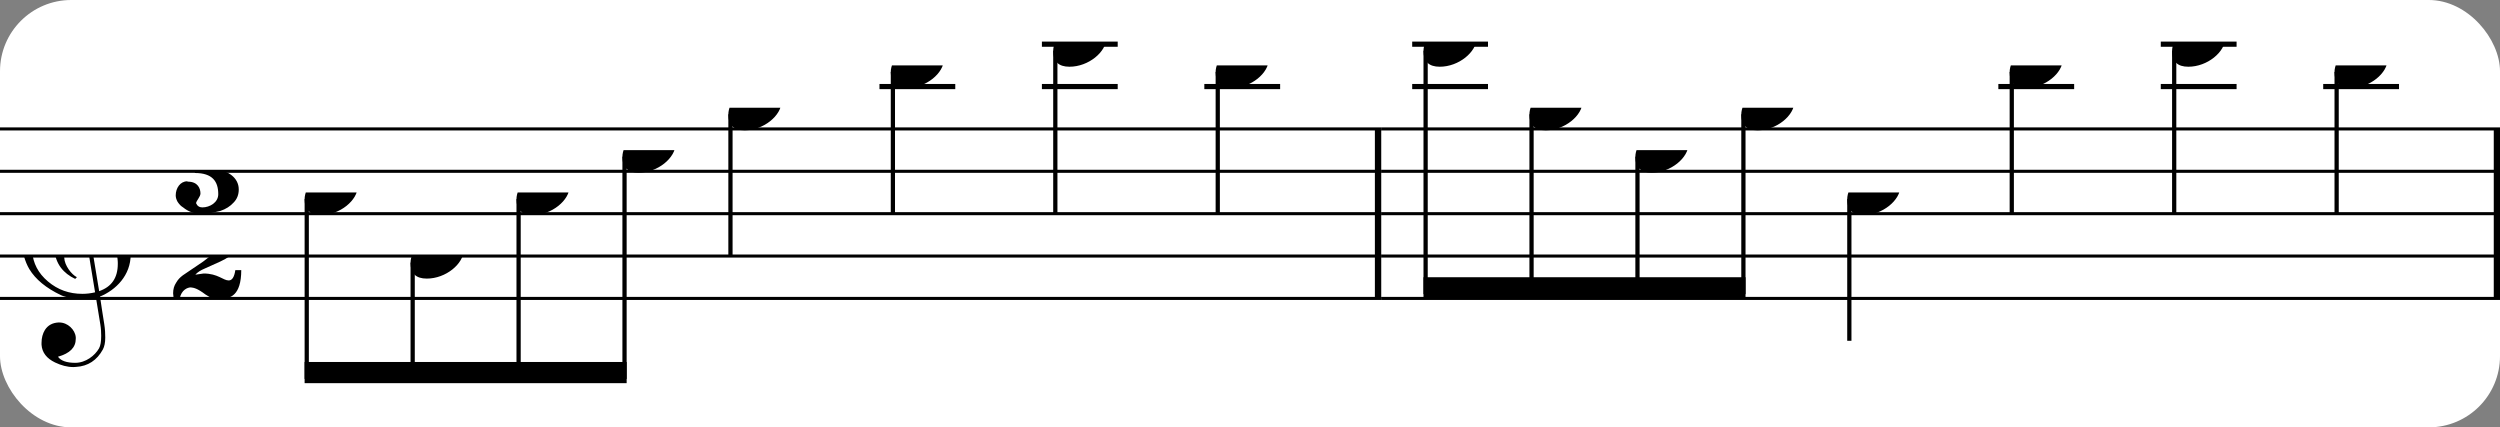 <?xml version="1.0" encoding="UTF-8" standalone="no"?>
<svg width="351px" height="60px" version="1.1" xmlns="http://www.w3.org/2000/svg" xmlns:xlink="http://www.w3.org/1999/xlink" xmlns:mei="http://www.music-encoding.org/ns/mei" overflow="visible">
   <rect width="100%" height="100%" fill="#808080" stroke="none"/>
   <desc>Engraved by Verovio 4.5.1</desc>
   <rect width="100%" height="100%" fill="#ffffff" rx="10"/>
<defs>
      <symbol id="E082-bqjesr" viewBox="0 0 1000 1000" overflow="inherit">
         <path transform="scale(1,-1)" d="M124 -185c-18 0 -55 -14 -65 -65h-36l-3 30c0 25 6 45 18 63c11 19 22 30 39 43l121 82l37 29c15 11 27 29 38 54c12 24 18 47 18 70c0 40 -19 88 -94 88c-25 0 -32 0 -50 -8c-14 -5 -23 -12 -26 -22c3 -9 7 -15 10 -18l24 -17c12 -7 17 -11 27 -21c5 -7 7 -16 7 -27 c0 -12 0 -57 -79 -74c-30 0 -76 26 -76 94c0 66 81 135 197 135c72 0 181 -32 181 -150c0 -53 -32 -95 -113 -133l-91 -41c-26 -11 -45 -23 -57 -37l49 7c84 0 115 -41 148 -41c20 0 33 20 39 61h35c0 -152 -68 -168 -114 -168c-17 0 -65 0 -79 7h10l-28 17 c-49 37 -69 40 -87 42z" />
      </symbol>
      <symbol id="E083-bqjesr" viewBox="0 0 1000 1000" overflow="inherit">
         <path transform="scale(1,-1)" d="M208 250c97 0 177 -52 177 -116c0 -69 -40 -111 -118 -125c56 -5 125 -44 125 -116c0 -31 -10 -57 -31 -78c-19 -21 -45 -38 -78 -49l-50 -11c-15 -3 -36 -7 -55 -7c-50 0 -86 16 -113 38c-16 10 -23 18 -34 34c-7 13 -11 25 -11 38c0 43 27 83 68 83l3 -2 c61 0 75 -42 75 -70c0 -19 -24 -42 -26 -57c7 -17 20 -25 37 -25c44 0 94 29 94 78c0 75 -34 125 -138 125v36c84 0 131 22 131 98c0 54 -37 88 -87 88c-26 0 -43 -7 -51 -22c15 -22 44 -16 44 -70c0 -37 -37 -62 -71 -62c-22 0 -69 15 -69 76c0 79 101 116 178 116z" />
      </symbol>
      <symbol id="E0A4-bqjesr" viewBox="0 0 1000 1000" overflow="inherit">
         <path transform="scale(1,-1)" d="M0 -39c0 68 73 172 200 172c66 0 114 -37 114 -95c0 -84 -106 -171 -218 -171c-64 0 -96 30 -96 94z" />
      </symbol>
      <symbol id="E050-bqjesr" viewBox="0 0 1000 1000" overflow="inherit">
         <path transform="scale(1,-1)" d="M441 -245c-23 -4 -48 -6 -76 -6c-59 0 -102 7 -130 20c-88 42 -150 93 -187 154c-26 44 -43 103 -48 176c0 6 -1 13 -1 19c0 54 15 111 45 170c29 57 65 106 110 148s96 85 153 127c-3 16 -8 46 -13 92c-4 43 -5 73 -5 89c0 117 16 172 69 257c34 54 64 82 89 82 c21 0 43 -30 69 -92s39 -115 41 -159v-15c0 -109 -21 -162 -67 -241c-13 -20 -63 -90 -98 -118c-13 -9 -25 -19 -37 -29l31 -181c8 1 18 2 28 2c58 0 102 -12 133 -35c59 -43 92 -104 98 -184c1 -7 1 -15 1 -22c0 -123 -87 -209 -181 -248c8 -57 17 -110 25 -162 c5 -31 6 -58 6 -80c0 -30 -5 -53 -14 -70c-35 -64 -88 -99 -158 -103c-5 0 -11 -1 -16 -1c-37 0 -72 10 -108 27c-50 24 -77 59 -80 105v11c0 29 7 55 20 76c18 28 45 42 79 44h6c49 0 93 -42 97 -87v-9c0 -51 -34 -86 -105 -106c17 -24 51 -36 102 -36c62 0 116 43 140 85 c9 16 13 41 13 74c0 20 -1 42 -5 67c-8 53 -18 106 -26 159zM461 939c-95 0 -135 -175 -135 -286c0 -24 2 -48 5 -71c50 39 92 82 127 128c40 53 60 100 60 140v8c-4 53 -22 81 -55 81h-2zM406 119l54 -326c73 25 110 78 110 161c0 7 0 15 -1 23c-7 95 -57 142 -151 142h-12 zM382 117c-72 -2 -128 -47 -128 -120v-7c2 -46 43 -99 75 -115c-3 -2 -7 -5 -10 -10c-70 33 -116 88 -123 172v11c0 68 44 126 88 159c23 17 49 29 78 36l-29 170c-21 -13 -52 -37 -92 -73c-50 -44 -86 -84 -109 -119c-45 -69 -67 -130 -67 -182v-13c5 -68 35 -127 93 -176 s125 -73 203 -73c25 0 50 3 75 9c-19 111 -36 221 -54 331z" />
      </symbol>
   </defs>
   <style type="text/css">g.page-margin{font-family:Times,serif;} g.ending, g.fing, g.reh, g.tempo{font-weight:bold;} g.dir, g.dynam, g.mNum{font-style:italic;} g.label{font-weight:normal;}</style>
   <svg class="definition-scale" color="black" viewBox="0 0 10620 1800">
      <g class="page-margin" transform="translate(0, 0)">
         <g id="mhe3oow" class="mdiv pageMilestone" />
         <g id="sv07427" class="score pageMilestone" />
         <g id="s13w8yeu" class="system">
            <g id="s16up998" class="section systemMilestone" />
            <g id="m1fmw4cj" class="measure">
               <g id="s1gr1bjn" class="staff">
                  <path d="M0 540 L5867 540" stroke="currentColor" stroke-width="13" />
                  <path d="M0 720 L5867 720" stroke="currentColor" stroke-width="13" />
                  <path d="M0 900 L5867 900" stroke="currentColor" stroke-width="13" />
                  <path d="M0 1080 L5867 1080" stroke="currentColor" stroke-width="13" />
                  <path d="M0 1260 L5867 1260" stroke="currentColor" stroke-width="13" />
                  <g id="c1ehprzu" class="clef">
                     <use xlink:href="#E050-bqjesr" x="90" y="1080" height="720px" width="720px" />
                  </g>
                  <g id="k114f3gw" class="keySig" />
                  <g id="m3z0kch" class="meterSig">
                     <use xlink:href="#E083-bqjesr" x="732" y="720" height="720px" width="720px" />
                     <use xlink:href="#E082-bqjesr" x="721" y="1080" height="720px" width="720px" />
                  </g>
                  <g class="ledgerLines above">
                     <path d="M3736 360 L4058 360" stroke="currentColor" stroke-width="22" />
                     <path d="M4426 360 L4748 360" stroke="currentColor" stroke-width="22" />
                     <path d="M5116 360 L5438 360" stroke="currentColor" stroke-width="22" />
                     <path d="M4426 180 L4748 180" stroke="currentColor" stroke-width="22" />
                  </g>
                  <g id="luoilbd" class="layer">
                     <g id="blqbdu1" class="beam">
                        <polygon points="1294,1620 2662,1620 2662,1530 1294,1530" />
                        <g id="n16jib4w" class="note">
                           <g class="notehead">
                              <use xlink:href="#E0A4-bqjesr" x="1294" y="810" height="720px" width="720px" />
                           </g>
                           <g id="s1syaesc" class="stem">
                              <path d="M1303 838 L1303 1602" stroke="currentColor" stroke-width="18" />
                           </g>
                        </g>
                        <g id="n1y65r6f" class="note">
                           <g class="notehead">
                              <use xlink:href="#E0A4-bqjesr" x="1744" y="1080" height="720px" width="720px" />
                           </g>
                           <g id="s1mm28iq" class="stem">
                              <path d="M1753 1108 L1753 1602" stroke="currentColor" stroke-width="18" />
                           </g>
                        </g>
                        <g id="n7emfxj" class="note">
                           <g class="notehead">
                              <use xlink:href="#E0A4-bqjesr" x="2194" y="810" height="720px" width="720px" />
                           </g>
                           <g id="sqcebwp" class="stem">
                              <path d="M2203 838 L2203 1602" stroke="currentColor" stroke-width="18" />
                           </g>
                        </g>
                        <g id="n17opu93" class="note">
                           <g class="notehead">
                              <use xlink:href="#E0A4-bqjesr" x="2644" y="630" height="720px" width="720px" />
                           </g>
                           <g id="s1b5l1of" class="stem">
                              <path d="M2653 658 L2653 1602" stroke="currentColor" stroke-width="18" />
                           </g>
                        </g>
                     </g>
                     <g id="navb6e7" class="note">
                        <g class="notehead">
                           <use xlink:href="#E0A4-bqjesr" x="3094" y="450" height="720px" width="720px" />
                        </g>
                        <g id="samojvu" class="stem">
                           <path d="M3103 478 L3103 1080" stroke="currentColor" stroke-width="18" />
                        </g>
                     </g>
                     <g id="n113sq5o" class="note">
                        <g class="notehead">
                           <use xlink:href="#E0A4-bqjesr" x="3784" y="270" height="720px" width="720px" />
                        </g>
                        <g id="s1autfle" class="stem">
                           <path d="M3793 298 L3793 900" stroke="currentColor" stroke-width="18" />
                        </g>
                     </g>
                     <g id="n16g9ndo" class="note">
                        <g class="notehead">
                           <use xlink:href="#E0A4-bqjesr" x="4474" y="180" height="720px" width="720px" />
                        </g>
                        <g id="sgu7gzd" class="stem">
                           <path d="M4483 208 L4483 900" stroke="currentColor" stroke-width="18" />
                        </g>
                     </g>
                     <g id="nknpt56" class="note">
                        <g class="notehead">
                           <use xlink:href="#E0A4-bqjesr" x="5164" y="270" height="720px" width="720px" />
                        </g>
                        <g id="s1ul7dc4" class="stem">
                           <path d="M5173 298 L5173 900" stroke="currentColor" stroke-width="18" />
                        </g>
                     </g>
                  </g>
               </g>
               <g id="bxfwzcm" class="barLine">
                  <path d="M5854 540 L5854 1260" stroke="currentColor" stroke-width="27" />
               </g>
            </g>
            <g id="m6ew3wx" class="measure">
               <g id="s1r2loai" class="staff">
                  <path d="M5867 540 L10620 540" stroke="currentColor" stroke-width="13" />
                  <path d="M5867 720 L10620 720" stroke="currentColor" stroke-width="13" />
                  <path d="M5867 900 L10620 900" stroke="currentColor" stroke-width="13" />
                  <path d="M5867 1080 L10620 1080" stroke="currentColor" stroke-width="13" />
                  <path d="M5867 1260 L10620 1260" stroke="currentColor" stroke-width="13" />
                  <g class="ledgerLines above">
                     <path d="M5999 360 L6321 360" stroke="currentColor" stroke-width="22" />
                     <path d="M8489 360 L8811 360" stroke="currentColor" stroke-width="22" />
                     <path d="M9179 360 L9501 360" stroke="currentColor" stroke-width="22" />
                     <path d="M9869 360 L10191 360" stroke="currentColor" stroke-width="22" />
                     <path d="M5999 180 L6321 180" stroke="currentColor" stroke-width="22" />
                     <path d="M9179 180 L9501 180" stroke="currentColor" stroke-width="22" />
                  </g>
                  <g id="l12aijm6" class="layer">
                     <g id="bio05op" class="beam">
                        <polygon points="6047,1260 7415,1260 7415,1170 6047,1170" />
                        <g id="n1gruu1" class="note">
                           <g class="notehead">
                              <use xlink:href="#E0A4-bqjesr" x="6047" y="180" height="720px" width="720px" />
                           </g>
                           <g id="s1ixqtij" class="stem">
                              <path d="M6056 208 L6056 1242" stroke="currentColor" stroke-width="18" />
                           </g>
                        </g>
                        <g id="n1fed40c" class="note">
                           <g class="notehead">
                              <use xlink:href="#E0A4-bqjesr" x="6497" y="450" height="720px" width="720px" />
                           </g>
                           <g id="swpndmm" class="stem">
                              <path d="M6506 478 L6506 1242" stroke="currentColor" stroke-width="18" />
                           </g>
                        </g>
                        <g id="nr35tl1" class="note">
                           <g class="notehead">
                              <use xlink:href="#E0A4-bqjesr" x="6947" y="630" height="720px" width="720px" />
                           </g>
                           <g id="sa71hcy" class="stem">
                              <path d="M6956 658 L6956 1242" stroke="currentColor" stroke-width="18" />
                           </g>
                        </g>
                        <g id="n4xudpc" class="note">
                           <g class="notehead">
                              <use xlink:href="#E0A4-bqjesr" x="7397" y="450" height="720px" width="720px" />
                           </g>
                           <g id="s14rprac" class="stem">
                              <path d="M7406 478 L7406 1242" stroke="currentColor" stroke-width="18" />
                           </g>
                        </g>
                     </g>
                     <g id="nhxzak1" class="note">
                        <g class="notehead">
                           <use xlink:href="#E0A4-bqjesr" x="7847" y="810" height="720px" width="720px" />
                        </g>
                        <g id="s1enaxkf" class="stem">
                           <path d="M7856 838 L7856 1440" stroke="currentColor" stroke-width="18" />
                        </g>
                     </g>
                     <g id="n1vo07eo" class="note">
                        <g class="notehead">
                           <use xlink:href="#E0A4-bqjesr" x="8537" y="270" height="720px" width="720px" />
                        </g>
                        <g id="s1lp7x3k" class="stem">
                           <path d="M8546 298 L8546 900" stroke="currentColor" stroke-width="18" />
                        </g>
                     </g>
                     <g id="n1gcdbdc" class="note">
                        <g class="notehead">
                           <use xlink:href="#E0A4-bqjesr" x="9227" y="180" height="720px" width="720px" />
                        </g>
                        <g id="s1rju77s" class="stem">
                           <path d="M9236 208 L9236 900" stroke="currentColor" stroke-width="18" />
                        </g>
                     </g>
                     <g id="npncoon" class="note">
                        <g class="notehead">
                           <use xlink:href="#E0A4-bqjesr" x="9917" y="270" height="720px" width="720px" />
                        </g>
                        <g id="swoorjc" class="stem">
                           <path d="M9926 298 L9926 900" stroke="currentColor" stroke-width="18" />
                        </g>
                     </g>
                  </g>
               </g>
               <g id="bn9zgn5" class="barLine">
                  <path d="M10607 540 L10607 1260" stroke="currentColor" stroke-width="27" />
               </g>
            </g>
            <g id="s1ljxy8r" class="systemMilestoneEnd s16up998" />
         </g>
         <g id="p1fk70y8" class="pageMilestoneEnd sv07427" />
         <g id="pcdrhte" class="pageMilestoneEnd mhe3oow" />
      </g>
   </svg>
</svg>
